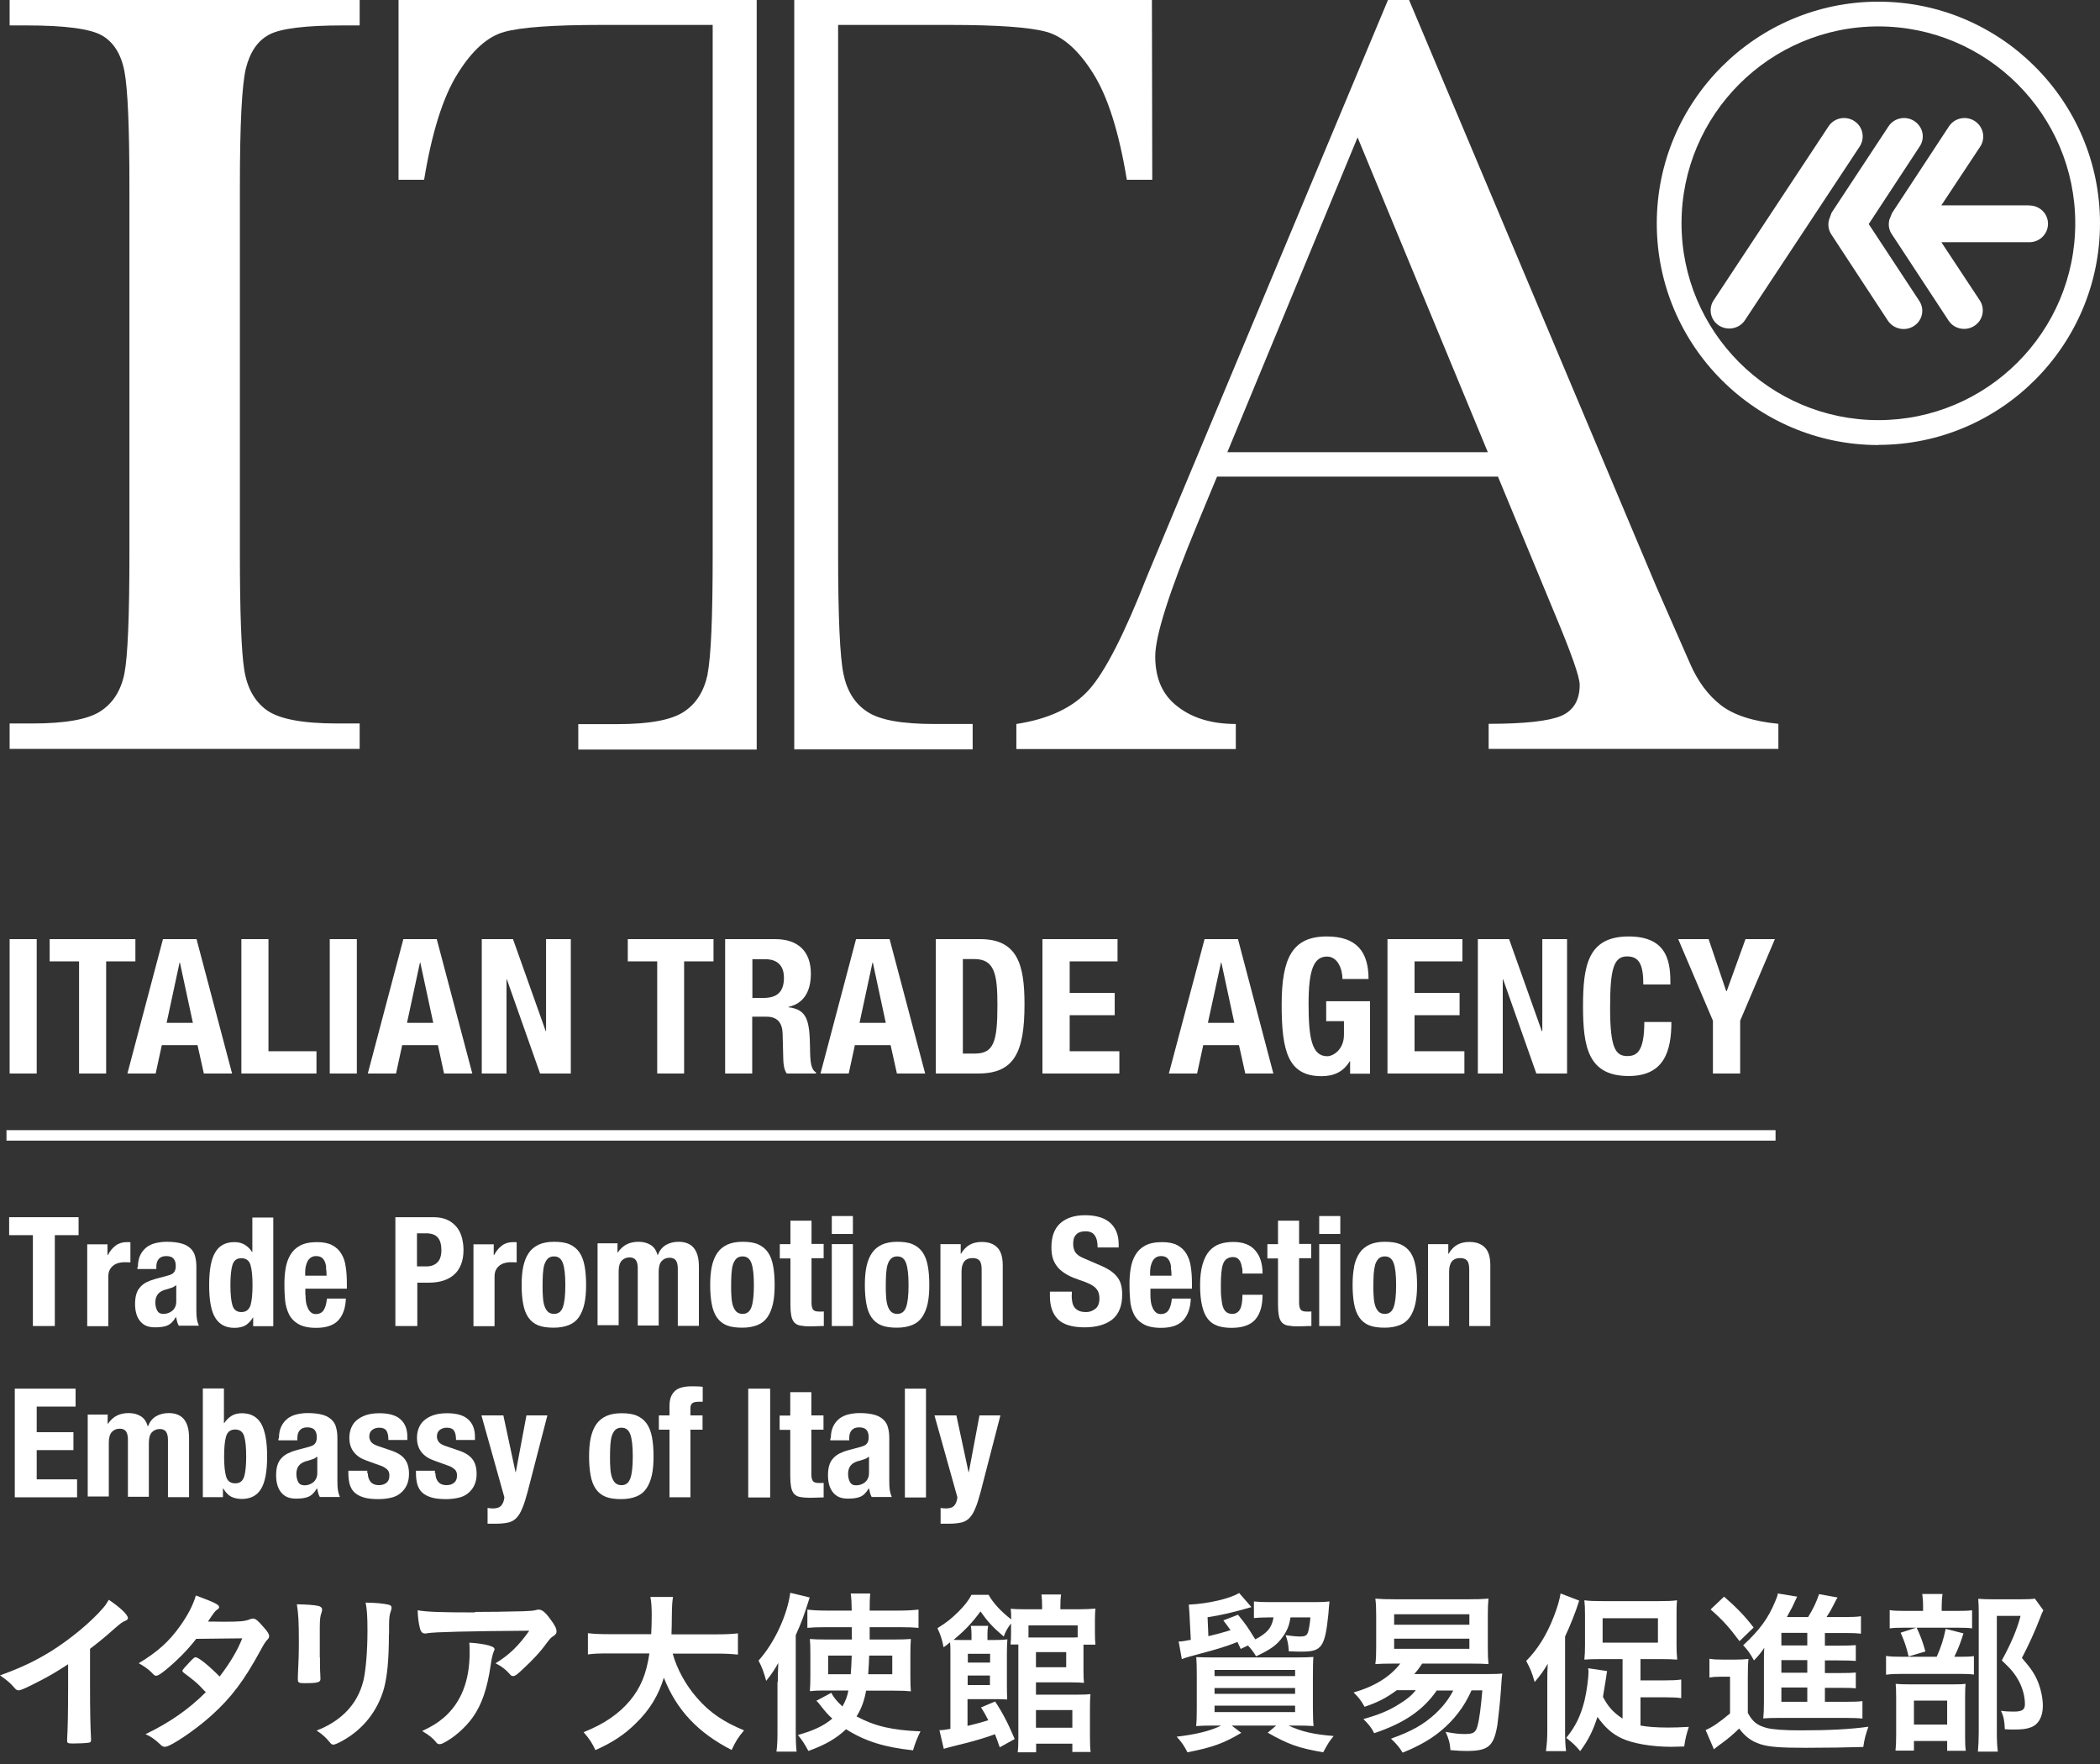 <svg xmlns="http://www.w3.org/2000/svg" width="150" height="126" viewBox="0 0 150 126" fill="none"><rect x="0" y="0" width="150" height="126" fill="#333333" stroke="none"/><path d="M144.945 14.666H138.668L141.456 10.454C141.848 9.837 141.658 9.03 141.041 8.638C140.424 8.247 139.593 8.425 139.202 9.042L135.156 15.2L134.954 15.687C134.871 16.031 134.906 16.411 135.132 16.731L139.178 22.89C139.57 23.507 140.412 23.673 141.017 23.281C141.634 22.89 141.812 22.083 141.421 21.466L138.668 17.301H144.957C145.693 17.301 146.286 16.707 146.286 15.984C146.286 15.26 145.693 14.678 144.957 14.678" fill="white"></path><path d="M133.494 15.984L137.125 10.454C137.529 9.837 137.351 9.042 136.722 8.638C136.105 8.247 135.274 8.425 134.882 9.042L130.824 15.2L130.646 15.699C130.551 16.043 130.599 16.411 130.8 16.731L134.847 22.902C135.25 23.507 136.081 23.685 136.698 23.293C137.315 22.902 137.493 22.095 137.089 21.489L133.482 16.007" fill="white"></path><path d="M132.438 8.638C133.055 9.03 133.233 9.837 132.842 10.454L124.642 22.866C124.251 23.471 123.42 23.649 122.791 23.258C122.174 22.866 122.008 22.059 122.4 21.454L130.599 9.042C130.991 8.425 131.809 8.247 132.438 8.638Z" fill="white"></path><path d="M134.17 1.887C126.41 1.887 120.109 8.2 120.109 15.948C120.109 23.697 126.41 30.009 134.17 30.009C141.931 30.009 148.232 23.709 148.232 15.948C148.232 8.188 141.919 1.887 134.17 1.887ZM134.17 31.789C125.437 31.789 118.341 24.693 118.341 15.96C118.341 7.226 125.437 0.119 134.17 0.119C142.904 0.119 150 7.226 150 15.948C150 24.67 142.904 31.777 134.17 31.777" fill="white"></path><path d="M0.688 1.816V0H25.69V1.816H24.515C21.834 1.816 20.066 2.029 19.235 2.468C18.404 2.907 17.858 3.714 17.562 4.889C17.277 6.075 17.135 8.888 17.135 13.326V39.562C17.135 43.762 17.241 46.527 17.443 47.821C17.645 49.126 18.179 50.099 19.057 50.728C19.935 51.357 21.608 51.677 24.076 51.677H25.69V53.493H0.688V51.677H2.302C4.652 51.677 6.265 51.392 7.167 50.811C8.069 50.229 8.639 49.328 8.888 48.105C9.125 46.883 9.244 44.035 9.244 39.574V13.338C9.244 9.078 9.125 6.337 8.888 5.091C8.65 3.857 8.105 3.002 7.274 2.527C6.431 2.053 4.64 1.816 1.863 1.816H0.7" fill="white"></path><path d="M106.273 32.3L96.97 9.813L87.667 32.3H106.273ZM106.997 34.044H86.931L85.543 37.39C83.526 42.243 82.517 45.412 82.517 46.883C82.517 48.461 83.039 49.66 84.131 50.479C85.199 51.309 86.587 51.713 88.272 51.713V53.505H72.597V51.713C74.935 51.357 76.667 50.526 77.806 49.245C78.945 47.963 80.322 45.269 81.936 41.152C82.102 40.76 82.731 39.253 83.822 36.631L99.141 0H100.648L118.305 41.899L120.726 47.417C121.272 48.663 121.996 49.648 122.909 50.36C123.823 51.072 125.2 51.523 127.027 51.701V53.493H106.332V51.701C108.872 51.701 110.592 51.511 111.494 51.143C112.384 50.763 112.835 50.028 112.835 48.912C112.835 48.343 112.23 46.646 111.043 43.81L106.997 34.044Z" fill="white"></path><path d="M50.55 48.141C50.289 49.375 49.731 50.265 48.841 50.846C47.963 51.428 46.373 51.724 44.083 51.724H41.306V53.54H54.05V0H28.467V12.839H30.294C30.852 9.445 31.647 6.918 32.691 5.257C33.724 3.595 34.839 2.599 36.026 2.278C37.212 1.946 39.526 1.78 42.979 1.78H50.906V39.597C50.906 44.059 50.787 46.919 50.538 48.141" fill="white"></path><path d="M60.245 48.129C60.494 49.351 61.051 50.253 61.941 50.835C62.819 51.428 64.41 51.713 66.712 51.713H69.476V53.528H56.732V0H82.28L82.304 12.839H80.488C79.93 9.445 79.135 6.918 78.091 5.257C77.059 3.607 75.944 2.611 74.757 2.278C73.57 1.946 71.256 1.78 67.803 1.78H59.865V39.586C59.865 44.059 59.995 46.907 60.245 48.129Z" fill="white"></path><path d="M2.622 67.08H0.688V76.679H2.622V67.08Z" fill="white"></path><path d="M9.671 67.08V68.67H7.582V76.679H5.648V68.67H3.548V67.08H9.671Z" fill="white"></path><path d="M11.89 73.06H13.777L12.851 68.753H12.827L11.902 73.06H11.89ZM11.641 67.08H14.038L16.577 76.679H14.56L14.109 74.65H11.558L11.119 76.679H9.101L11.641 67.08Z" fill="white"></path><path d="M17.241 76.679V67.08H19.176V75.089H22.605V76.679H17.241Z" fill="white"></path><path d="M25.488 67.08H23.554V76.679H25.488V67.08Z" fill="white"></path><path d="M29.06 73.06H30.947L30.021 68.753H29.998L29.072 73.06H29.06ZM28.799 67.08H31.196L33.736 76.679H31.718L31.279 74.65H28.728L28.289 76.679H26.272L28.811 67.08H28.799Z" fill="white"></path><path d="M36.643 67.08L38.98 73.653H39.004V67.08H40.772V76.679H38.577L36.203 69.951H36.18V76.679H34.412V67.08H36.643Z" fill="white"></path><path d="M50.965 67.08V68.67H48.865V76.679H46.943V68.67H44.842V67.08H50.965Z" fill="white"></path><path d="M53.742 71.28H54.537C55.474 71.28 55.996 70.877 55.996 69.844C55.996 68.966 55.522 68.515 54.656 68.515H53.742V71.292M51.796 67.08H55.367C56.958 67.08 57.919 67.91 57.919 69.548C57.919 70.817 57.408 71.684 56.317 71.921V71.945C57.634 72.111 57.836 72.847 57.859 74.876C57.871 75.884 57.931 76.406 58.287 76.596V76.679H56.198C56.008 76.418 55.961 76.05 55.949 75.671L55.901 73.82C55.878 73.072 55.534 72.621 54.762 72.621H53.73V76.679H51.796V67.08Z" fill="white"></path><path d="M61.395 73.06H63.27L62.345 68.753H62.321L61.395 73.06ZM61.146 67.08H63.543L66.083 76.679H64.065L63.614 74.65H61.063L60.624 76.679H58.607L61.146 67.08Z" fill="white"></path><path d="M68.776 75.255H69.631C70.983 75.255 71.244 74.413 71.244 71.802C71.244 69.631 71.066 68.504 69.595 68.504H68.776V75.255ZM66.842 67.08H70.01C72.692 67.08 73.179 68.919 73.179 71.743C73.179 75.149 72.455 76.679 69.88 76.679H66.842V67.08Z" fill="white"></path><path d="M79.824 67.08V68.67H76.406V70.924H79.622V72.514H76.406V75.089H79.954V76.679H74.46V67.08H79.824Z" fill="white"></path><path d="M86.279 73.06H88.165L87.24 68.753H87.216L86.279 73.06ZM86.03 67.08H88.427L90.954 76.679H88.949L88.498 74.65H85.947L85.507 76.679H83.49L86.041 67.08H86.03Z" fill="white"></path><path d="M95.89 69.939C95.89 69.228 95.558 68.326 94.787 68.326C93.838 68.326 93.47 69.287 93.47 71.684C93.47 74.081 93.683 75.445 94.799 75.445C95.25 75.445 95.997 74.947 95.997 73.915V72.942H94.728V71.518H97.86V76.691H96.436V75.801H96.412C95.962 76.549 95.297 76.869 94.395 76.869C92.01 76.869 91.547 75.101 91.547 71.767C91.547 68.433 92.307 66.89 94.775 66.89C96.899 66.89 97.753 67.982 97.753 69.928H95.902" fill="white"></path><path d="M104.458 67.08V68.67H101.04V70.924H104.256V72.514H101.04V75.089H104.6V76.679H99.106V67.08H104.458Z" fill="white"></path><path d="M107.792 67.08L110.13 73.653H110.165V67.08H111.933V76.679H109.738L107.365 69.951H107.341V76.679H105.561V67.08H107.792Z" fill="white"></path><path d="M117.38 70.319C117.38 68.919 117.095 68.314 116.217 68.314C115.232 68.314 115.007 69.299 115.007 72.004C115.007 74.9 115.41 75.433 116.241 75.433C116.941 75.433 117.451 75.066 117.451 73.001H119.385C119.385 75.066 118.875 76.858 116.336 76.858C113.44 76.858 113.073 74.793 113.073 71.874C113.073 68.955 113.428 66.89 116.336 66.89C119.243 66.89 119.314 68.919 119.314 70.319H117.38Z" fill="white"></path><path d="M122.043 67.08L123.301 70.794H123.337L124.678 67.08H126.778L124.298 72.906V76.679H122.352V72.906L119.872 67.08H122.043Z" fill="white"></path><path d="M126.825 80.725H0.463V81.473H126.825V80.725Z" fill="white"></path><path d="M5.613 88.225H3.916V94.716H2.349V88.225H0.653V86.943H5.613V88.225Z" fill="white"></path><path d="M7.677 88.866V89.649H7.701C7.855 89.364 8.033 89.139 8.259 88.973C8.472 88.806 8.745 88.723 9.054 88.723C9.101 88.723 9.137 88.723 9.184 88.723C9.232 88.723 9.279 88.723 9.315 88.735V90.171C9.232 90.171 9.161 90.159 9.077 90.159C9.006 90.159 8.923 90.159 8.84 90.159C8.71 90.159 8.579 90.183 8.449 90.219C8.318 90.254 8.199 90.314 8.093 90.397C7.986 90.48 7.891 90.586 7.832 90.717C7.76 90.847 7.737 91.014 7.737 91.215V94.728H6.23V88.878H7.665L7.677 88.866Z" fill="white"></path><path d="M9.849 90.515C9.849 90.171 9.909 89.886 10.015 89.66C10.122 89.435 10.276 89.245 10.454 89.103C10.632 88.96 10.858 88.853 11.107 88.794C11.356 88.735 11.617 88.699 11.902 88.699C12.353 88.699 12.709 88.747 12.994 88.83C13.278 88.913 13.48 89.043 13.634 89.198C13.789 89.352 13.896 89.542 13.943 89.767C14.002 89.993 14.026 90.23 14.026 90.491V93.564C14.026 93.837 14.038 94.051 14.062 94.205C14.085 94.359 14.133 94.525 14.204 94.692H12.768C12.721 94.597 12.673 94.502 12.65 94.395C12.626 94.288 12.602 94.193 12.578 94.086H12.555C12.377 94.395 12.175 94.585 11.95 94.68C11.724 94.775 11.427 94.81 11.059 94.81C10.799 94.81 10.573 94.763 10.395 94.68C10.217 94.585 10.075 94.466 9.956 94.3C9.837 94.134 9.766 93.956 9.719 93.766C9.671 93.576 9.647 93.374 9.647 93.173C9.647 92.9 9.671 92.662 9.731 92.461C9.79 92.259 9.873 92.093 10.003 91.951C10.122 91.808 10.276 91.689 10.454 91.595C10.644 91.5 10.858 91.417 11.119 91.345L11.961 91.12C12.187 91.061 12.341 90.989 12.424 90.883C12.507 90.776 12.555 90.633 12.555 90.432C12.555 90.206 12.507 90.028 12.4 89.91C12.294 89.779 12.116 89.72 11.866 89.72C11.629 89.72 11.463 89.791 11.344 89.921C11.226 90.052 11.166 90.242 11.166 90.479V90.645H9.814V90.503L9.849 90.515ZM12.27 91.974C12.151 92.022 12.044 92.057 11.95 92.081C11.641 92.152 11.427 92.259 11.297 92.413C11.166 92.568 11.095 92.769 11.095 93.03C11.095 93.256 11.143 93.446 11.226 93.612C11.309 93.766 11.451 93.849 11.665 93.849C11.771 93.849 11.866 93.837 11.985 93.802C12.092 93.766 12.187 93.719 12.282 93.647C12.377 93.576 12.448 93.481 12.507 93.363C12.566 93.244 12.59 93.113 12.59 92.947V91.796C12.483 91.879 12.377 91.939 12.27 91.986" fill="white"></path><path d="M18.072 94.099C17.906 94.371 17.716 94.561 17.515 94.68C17.313 94.787 17.052 94.846 16.743 94.846C16.126 94.846 15.675 94.609 15.379 94.134C15.082 93.659 14.94 92.888 14.94 91.797C14.94 90.705 15.082 89.922 15.379 89.447C15.663 88.96 16.126 88.723 16.743 88.723C17.028 88.723 17.265 88.783 17.467 88.901C17.669 89.02 17.847 89.186 18.001 89.423H18.025V86.967H19.52V94.728H18.084V94.111H18.06L18.072 94.099ZM16.601 93.232C16.696 93.553 16.909 93.719 17.242 93.719C17.574 93.719 17.788 93.553 17.894 93.232C17.989 92.912 18.037 92.425 18.037 91.797C18.037 91.168 17.989 90.681 17.894 90.361C17.799 90.04 17.586 89.874 17.242 89.874C16.898 89.874 16.708 90.028 16.601 90.361C16.506 90.681 16.458 91.168 16.458 91.797C16.458 92.425 16.506 92.912 16.601 93.232Z" fill="white"></path><path d="M21.822 92.485C21.822 92.663 21.834 92.829 21.857 92.995C21.881 93.161 21.929 93.304 21.988 93.434C22.047 93.565 22.119 93.66 22.213 93.743C22.308 93.826 22.427 93.861 22.558 93.861C22.807 93.861 22.997 93.766 23.115 93.588C23.234 93.41 23.317 93.126 23.353 92.758H24.705C24.682 93.434 24.492 93.956 24.16 94.312C23.827 94.668 23.305 94.846 22.581 94.846C22.035 94.846 21.608 94.751 21.312 94.573C21.003 94.395 20.778 94.158 20.635 93.861C20.493 93.565 20.398 93.233 20.362 92.865C20.327 92.497 20.315 92.129 20.315 91.749C20.315 91.358 20.339 90.978 20.398 90.622C20.457 90.254 20.564 89.934 20.73 89.649C20.896 89.364 21.122 89.139 21.43 88.973C21.739 88.806 22.142 88.723 22.652 88.723C23.091 88.723 23.448 88.795 23.72 88.937C23.993 89.079 24.219 89.281 24.373 89.542C24.539 89.803 24.646 90.112 24.693 90.48C24.753 90.847 24.776 91.251 24.776 91.702V92.046H21.81V92.509L21.822 92.485ZM23.305 90.527C23.281 90.361 23.246 90.207 23.186 90.088C23.127 89.969 23.056 89.874 22.961 89.815C22.866 89.756 22.735 89.72 22.581 89.72C22.427 89.72 22.308 89.756 22.201 89.827C22.107 89.898 22.023 89.981 21.964 90.1C21.905 90.219 21.869 90.337 21.834 90.48C21.81 90.622 21.798 90.752 21.798 90.895V91.12H23.329C23.329 90.895 23.305 90.693 23.281 90.527" fill="white"></path><path d="M30.971 86.943C31.374 86.943 31.706 87.015 31.979 87.145C32.252 87.276 32.466 87.454 32.644 87.679C32.81 87.893 32.929 88.142 33 88.427C33.071 88.711 33.107 88.996 33.107 89.281C33.107 89.684 33.047 90.029 32.929 90.325C32.81 90.622 32.644 90.871 32.43 91.049C32.217 91.239 31.956 91.381 31.659 91.476C31.35 91.571 31.018 91.619 30.65 91.619H29.808V94.716H28.241V86.943H30.983H30.971ZM30.484 90.456C30.793 90.456 31.042 90.361 31.244 90.171C31.433 89.981 31.528 89.684 31.528 89.293C31.528 88.901 31.445 88.605 31.279 88.403C31.113 88.201 30.828 88.094 30.437 88.094H29.784V90.456H30.484Z" fill="white"></path><path d="M35.266 88.866V89.649H35.29C35.444 89.364 35.622 89.139 35.848 88.973C36.061 88.806 36.334 88.723 36.643 88.723C36.69 88.723 36.726 88.723 36.773 88.723C36.821 88.723 36.868 88.723 36.904 88.735V90.171C36.821 90.171 36.749 90.159 36.666 90.159C36.595 90.159 36.512 90.159 36.429 90.159C36.298 90.159 36.168 90.183 36.038 90.219C35.907 90.254 35.788 90.314 35.681 90.397C35.575 90.48 35.48 90.586 35.42 90.717C35.349 90.847 35.325 91.014 35.325 91.215V94.728H33.819V88.878H35.254L35.266 88.866Z" fill="white"></path><path d="M37.378 90.455C37.462 90.076 37.592 89.755 37.77 89.494C37.948 89.233 38.185 89.043 38.482 88.901C38.779 88.77 39.135 88.699 39.562 88.699C40.013 88.699 40.381 88.747 40.677 88.877C40.974 89.008 41.211 89.198 41.389 89.459C41.567 89.72 41.686 90.04 41.757 90.432C41.828 90.811 41.864 91.262 41.864 91.784C41.864 92.306 41.828 92.734 41.745 93.113C41.662 93.493 41.532 93.814 41.354 94.075C41.176 94.336 40.938 94.525 40.642 94.644C40.345 94.763 39.989 94.834 39.562 94.834C39.111 94.834 38.743 94.787 38.446 94.668C38.15 94.549 37.912 94.359 37.734 94.098C37.556 93.837 37.438 93.517 37.367 93.125C37.295 92.734 37.26 92.295 37.26 91.784C37.26 91.274 37.295 90.847 37.378 90.455ZM38.779 92.615C38.791 92.864 38.826 93.09 38.885 93.268C38.945 93.446 39.028 93.588 39.135 93.695C39.241 93.79 39.384 93.849 39.574 93.849C39.882 93.849 40.084 93.695 40.203 93.374C40.321 93.054 40.381 92.532 40.381 91.796C40.381 91.061 40.321 90.538 40.203 90.218C40.084 89.898 39.882 89.743 39.574 89.743C39.396 89.743 39.253 89.791 39.135 89.898C39.028 90.004 38.945 90.147 38.885 90.325C38.826 90.503 38.802 90.728 38.779 90.978C38.767 91.227 38.755 91.5 38.755 91.808C38.755 92.117 38.755 92.378 38.779 92.639" fill="white"></path><path d="M44.107 88.865V89.459H44.13C44.32 89.186 44.534 88.996 44.771 88.877C45.008 88.759 45.293 88.699 45.614 88.699C45.958 88.699 46.254 88.782 46.492 88.936C46.729 89.091 46.883 89.328 46.966 89.637H46.99C47.109 89.328 47.299 89.091 47.548 88.936C47.809 88.782 48.117 88.699 48.461 88.699C48.96 88.699 49.328 88.853 49.565 89.15C49.802 89.447 49.921 89.886 49.921 90.455V94.704H48.414V90.61C48.414 90.361 48.367 90.171 48.283 90.04C48.188 89.91 48.046 89.838 47.833 89.838C47.595 89.838 47.405 89.921 47.263 90.076C47.121 90.23 47.049 90.491 47.049 90.835V94.68H45.554V90.586C45.554 90.337 45.507 90.147 45.424 90.016C45.329 89.886 45.186 89.815 44.973 89.815C44.736 89.815 44.546 89.898 44.403 90.052C44.261 90.206 44.19 90.467 44.19 90.811V94.656H42.683V88.806H44.118L44.107 88.865Z" fill="white"></path><path d="M50.846 90.455C50.929 90.076 51.06 89.755 51.238 89.494C51.416 89.233 51.653 89.043 51.95 88.901C52.247 88.77 52.603 88.699 53.03 88.699C53.481 88.699 53.849 88.747 54.145 88.877C54.442 89.008 54.679 89.198 54.857 89.459C55.035 89.72 55.154 90.04 55.225 90.432C55.296 90.811 55.332 91.262 55.332 91.784C55.332 92.306 55.296 92.734 55.213 93.113C55.13 93.493 55 93.814 54.822 94.075C54.644 94.336 54.406 94.525 54.11 94.644C53.813 94.763 53.457 94.834 53.03 94.834C52.579 94.834 52.211 94.787 51.914 94.668C51.618 94.549 51.38 94.359 51.202 94.098C51.024 93.837 50.906 93.517 50.835 93.125C50.763 92.734 50.728 92.295 50.728 91.784C50.728 91.274 50.763 90.847 50.846 90.455ZM52.247 92.615C52.258 92.864 52.294 93.09 52.353 93.268C52.413 93.446 52.496 93.588 52.603 93.695C52.709 93.79 52.852 93.849 53.042 93.849C53.35 93.849 53.552 93.695 53.671 93.374C53.789 93.054 53.849 92.532 53.849 91.796C53.849 91.061 53.789 90.538 53.671 90.218C53.552 89.898 53.35 89.743 53.042 89.743C52.864 89.743 52.721 89.791 52.603 89.898C52.496 90.004 52.413 90.147 52.353 90.325C52.294 90.503 52.27 90.728 52.247 90.978C52.235 91.227 52.223 91.5 52.223 91.808C52.223 92.117 52.223 92.378 52.247 92.639" fill="white"></path><path d="M57.966 87.181V88.854H58.832V89.874H57.966V93.043C57.966 93.28 58.002 93.434 58.073 93.541C58.144 93.636 58.286 93.684 58.5 93.684C58.559 93.684 58.619 93.684 58.678 93.684C58.737 93.684 58.797 93.684 58.844 93.672V94.716C58.678 94.716 58.512 94.716 58.358 94.728C58.203 94.728 58.037 94.74 57.859 94.74C57.574 94.74 57.337 94.716 57.147 94.68C56.957 94.645 56.827 94.562 56.72 94.443C56.625 94.324 56.554 94.17 56.518 93.968C56.483 93.778 56.459 93.529 56.459 93.233V89.886H55.7V88.866H56.459V87.193H57.966V87.181Z" fill="white"></path><path d="M60.921 88.142H59.414V86.86H60.921V88.142ZM60.921 94.716H59.414V88.865H60.921V94.716Z" fill="white"></path><path d="M61.894 90.455C61.977 90.076 62.108 89.755 62.286 89.494C62.464 89.233 62.701 89.043 62.998 88.901C63.294 88.77 63.65 88.699 64.077 88.699C64.528 88.699 64.896 88.747 65.193 88.877C65.49 89.008 65.727 89.198 65.905 89.459C66.083 89.72 66.201 90.04 66.273 90.432C66.344 90.811 66.379 91.262 66.379 91.784C66.379 92.306 66.344 92.734 66.261 93.113C66.178 93.493 66.047 93.814 65.869 94.075C65.691 94.336 65.454 94.525 65.157 94.644C64.861 94.763 64.505 94.834 64.077 94.834C63.627 94.834 63.259 94.787 62.962 94.668C62.665 94.549 62.428 94.359 62.25 94.098C62.072 93.837 61.953 93.517 61.882 93.125C61.811 92.734 61.775 92.295 61.775 91.784C61.775 91.274 61.811 90.847 61.894 90.455ZM63.294 92.615C63.306 92.864 63.342 93.09 63.401 93.268C63.46 93.446 63.543 93.588 63.65 93.695C63.757 93.79 63.899 93.849 64.089 93.849C64.398 93.849 64.6 93.695 64.718 93.374C64.837 93.054 64.896 92.532 64.896 91.796C64.896 91.061 64.837 90.538 64.718 90.218C64.6 89.898 64.398 89.743 64.089 89.743C63.911 89.743 63.769 89.791 63.65 89.898C63.543 90.004 63.46 90.147 63.401 90.325C63.342 90.503 63.318 90.728 63.294 90.978C63.282 91.227 63.27 91.5 63.27 91.808C63.27 92.117 63.27 92.378 63.294 92.639" fill="white"></path><path d="M68.622 88.866V89.554H68.645C68.812 89.269 69.013 89.055 69.263 88.913C69.512 88.771 69.808 88.711 70.129 88.711C70.603 88.711 70.971 88.842 71.232 89.103C71.493 89.364 71.624 89.791 71.624 90.373V94.716H70.117V90.681C70.117 90.373 70.069 90.159 69.963 90.04C69.856 89.922 69.702 89.862 69.476 89.862C68.942 89.862 68.681 90.183 68.681 90.835V94.716H67.174V88.866H68.61H68.622Z" fill="white"></path><path d="M76.548 92.52C76.548 92.698 76.56 92.864 76.596 93.019C76.62 93.161 76.679 93.292 76.762 93.398C76.845 93.505 76.952 93.576 77.082 93.636C77.213 93.695 77.391 93.719 77.593 93.719C77.83 93.719 78.043 93.636 78.245 93.481C78.435 93.327 78.53 93.09 78.53 92.758C78.53 92.58 78.506 92.437 78.459 92.307C78.411 92.176 78.328 92.069 78.222 91.963C78.115 91.868 77.972 91.773 77.794 91.69C77.616 91.607 77.403 91.523 77.142 91.44C76.798 91.322 76.489 91.203 76.24 91.061C75.991 90.918 75.777 90.764 75.599 90.574C75.433 90.384 75.302 90.171 75.219 89.933C75.136 89.684 75.101 89.411 75.101 89.091C75.101 88.32 75.314 87.75 75.742 87.37C76.169 86.991 76.762 86.801 77.51 86.801C77.854 86.801 78.174 86.836 78.471 86.919C78.767 86.991 79.016 87.121 79.23 87.287C79.444 87.453 79.61 87.679 79.728 87.94C79.847 88.201 79.906 88.521 79.906 88.889V89.103H78.4C78.4 88.735 78.34 88.45 78.198 88.249C78.067 88.047 77.854 87.952 77.545 87.952C77.367 87.952 77.225 87.975 77.106 88.023C76.987 88.07 76.892 88.142 76.833 88.225C76.762 88.308 76.715 88.403 76.691 88.51C76.667 88.616 76.655 88.735 76.655 88.842C76.655 89.079 76.703 89.281 76.809 89.447C76.916 89.613 77.13 89.767 77.462 89.898L78.672 90.42C78.969 90.55 79.206 90.681 79.396 90.823C79.586 90.966 79.74 91.12 79.847 91.274C79.966 91.44 80.037 91.618 80.085 91.808C80.132 91.998 80.156 92.224 80.156 92.461C80.156 93.28 79.918 93.873 79.444 94.253C78.969 94.621 78.305 94.81 77.462 94.81C76.62 94.81 75.943 94.621 75.564 94.229C75.184 93.849 74.994 93.292 74.994 92.58V92.259H76.56V92.485L76.548 92.52Z" fill="white"></path><path d="M82.173 92.485C82.173 92.663 82.185 92.829 82.209 92.995C82.232 93.161 82.28 93.304 82.339 93.434C82.398 93.565 82.469 93.66 82.564 93.743C82.659 93.826 82.778 93.861 82.909 93.861C83.158 93.861 83.348 93.766 83.466 93.588C83.585 93.41 83.668 93.126 83.704 92.758H85.056C85.033 93.434 84.843 93.956 84.51 94.312C84.178 94.668 83.656 94.846 82.932 94.846C82.386 94.846 81.959 94.751 81.663 94.573C81.354 94.395 81.129 94.158 80.986 93.861C80.844 93.565 80.749 93.233 80.725 92.865C80.69 92.497 80.678 92.129 80.678 91.749C80.678 91.358 80.701 90.978 80.761 90.622C80.82 90.254 80.927 89.934 81.093 89.649C81.259 89.364 81.485 89.139 81.793 88.973C82.102 88.806 82.505 88.723 83.015 88.723C83.454 88.723 83.81 88.795 84.083 88.937C84.356 89.079 84.582 89.281 84.736 89.542C84.89 89.803 85.009 90.112 85.056 90.48C85.116 90.847 85.139 91.251 85.139 91.702V92.046H82.173V92.509V92.485ZM83.656 90.527C83.632 90.361 83.597 90.207 83.537 90.088C83.478 89.969 83.407 89.874 83.312 89.815C83.217 89.756 83.087 89.72 82.932 89.72C82.778 89.72 82.659 89.756 82.553 89.827C82.458 89.898 82.375 89.981 82.315 90.1C82.256 90.219 82.22 90.337 82.185 90.48C82.161 90.622 82.149 90.752 82.149 90.895V91.12H83.68C83.68 90.895 83.656 90.693 83.632 90.527" fill="white"></path><path d="M88.711 90.551C88.688 90.408 88.664 90.29 88.616 90.171C88.569 90.052 88.498 89.969 88.415 89.898C88.332 89.827 88.213 89.791 88.07 89.791C87.892 89.791 87.738 89.839 87.62 89.922C87.501 90.005 87.418 90.124 87.359 90.29C87.299 90.456 87.263 90.657 87.24 90.907C87.216 91.156 87.204 91.453 87.204 91.797C87.204 92.165 87.204 92.473 87.24 92.722C87.263 92.983 87.299 93.197 87.359 93.363C87.418 93.529 87.501 93.648 87.608 93.731C87.715 93.802 87.845 93.85 88.011 93.85C88.26 93.85 88.45 93.743 88.569 93.529C88.688 93.316 88.747 92.96 88.747 92.485H90.183C90.183 93.256 90.016 93.838 89.672 94.241C89.328 94.644 88.759 94.846 87.964 94.846C87.584 94.846 87.252 94.799 86.979 94.704C86.694 94.609 86.469 94.455 86.279 94.217C86.089 93.98 85.958 93.671 85.863 93.268C85.768 92.876 85.721 92.378 85.721 91.797C85.721 91.215 85.78 90.693 85.899 90.302C86.018 89.91 86.172 89.59 86.385 89.352C86.599 89.115 86.848 88.949 87.133 88.854C87.418 88.759 87.738 88.711 88.094 88.711C88.794 88.711 89.316 88.913 89.66 89.317C90.016 89.72 90.183 90.278 90.183 90.966H88.747C88.747 90.824 88.747 90.681 88.723 90.539" fill="white"></path><path d="M92.793 87.181V88.854H93.659V89.874H92.793V93.043C92.793 93.28 92.829 93.434 92.9 93.541C92.971 93.636 93.114 93.684 93.327 93.684C93.387 93.684 93.446 93.684 93.505 93.684C93.565 93.684 93.624 93.684 93.671 93.672V94.716C93.505 94.716 93.339 94.716 93.185 94.728C93.031 94.728 92.865 94.74 92.686 94.74C92.402 94.74 92.164 94.716 91.975 94.68C91.785 94.645 91.654 94.562 91.547 94.443C91.452 94.324 91.381 94.17 91.346 93.968C91.31 93.778 91.286 93.529 91.286 93.233V89.886H90.527V88.866H91.286V87.193H92.793V87.181Z" fill="white"></path><path d="M95.736 88.142H94.229V86.86H95.736V88.142ZM95.736 94.716H94.229V88.865H95.736V94.716Z" fill="white"></path><path d="M96.721 90.455C96.804 90.076 96.934 89.755 97.112 89.494C97.29 89.233 97.528 89.043 97.825 88.901C98.121 88.77 98.477 88.699 98.904 88.699C99.355 88.699 99.723 88.747 100.032 88.877C100.328 89.008 100.566 89.198 100.744 89.459C100.922 89.72 101.04 90.04 101.111 90.432C101.183 90.811 101.218 91.262 101.218 91.784C101.218 92.306 101.183 92.734 101.1 93.113C101.016 93.493 100.886 93.814 100.708 94.075C100.53 94.336 100.293 94.525 99.996 94.644C99.699 94.763 99.343 94.834 98.916 94.834C98.465 94.834 98.097 94.787 97.801 94.668C97.504 94.549 97.267 94.359 97.089 94.098C96.911 93.837 96.792 93.517 96.721 93.125C96.65 92.734 96.614 92.295 96.614 91.784C96.614 91.274 96.65 90.847 96.733 90.455M98.121 92.615C98.133 92.864 98.169 93.09 98.228 93.268C98.287 93.446 98.37 93.588 98.477 93.695C98.584 93.79 98.726 93.849 98.916 93.849C99.225 93.849 99.426 93.695 99.545 93.374C99.664 93.054 99.723 92.532 99.723 91.796C99.723 91.061 99.664 90.538 99.545 90.218C99.426 89.898 99.225 89.743 98.916 89.743C98.738 89.743 98.596 89.791 98.477 89.898C98.37 90.004 98.287 90.147 98.228 90.325C98.18 90.503 98.145 90.728 98.121 90.978C98.109 91.227 98.097 91.5 98.097 91.808C98.097 92.117 98.097 92.378 98.121 92.639" fill="white"></path><path d="M103.449 88.866V89.554H103.473C103.639 89.269 103.84 89.055 104.09 88.913C104.339 88.771 104.636 88.711 104.956 88.711C105.431 88.711 105.798 88.842 106.059 89.103C106.321 89.364 106.451 89.791 106.451 90.373V94.716H104.944V90.681C104.944 90.373 104.897 90.159 104.79 90.04C104.683 89.922 104.529 89.862 104.303 89.862C103.769 89.862 103.508 90.183 103.508 90.835V94.716H102.001V88.866H103.437H103.449Z" fill="white"></path><path d="M5.399 100.471H2.622V102.298H5.245V103.58H2.622V105.668H5.506V106.95H1.056V99.189H5.399V100.471Z" fill="white"></path><path d="M7.689 101.1V101.693H7.713C7.903 101.42 8.117 101.23 8.354 101.112C8.591 100.993 8.876 100.934 9.196 100.934C9.541 100.934 9.837 101.017 10.075 101.171C10.312 101.325 10.466 101.563 10.549 101.871H10.573C10.692 101.563 10.881 101.325 11.131 101.171C11.392 101.017 11.7 100.934 12.044 100.934C12.543 100.934 12.911 101.088 13.148 101.385C13.385 101.681 13.504 102.12 13.504 102.69V106.938H11.997V102.844C11.997 102.595 11.949 102.405 11.866 102.274C11.771 102.144 11.629 102.073 11.415 102.073C11.178 102.073 10.988 102.156 10.846 102.31C10.703 102.464 10.632 102.725 10.632 103.07V106.914H9.137V102.82C9.137 102.571 9.09 102.381 9.007 102.251C8.912 102.12 8.769 102.049 8.556 102.049C8.318 102.049 8.128 102.132 7.986 102.286C7.844 102.441 7.772 102.702 7.772 103.046V106.89H6.266V101.04H7.701L7.689 101.1Z" fill="white"></path><path d="M15.995 99.189V101.645H16.019C16.173 101.408 16.363 101.242 16.553 101.123C16.755 101.005 16.992 100.945 17.277 100.945C17.894 100.945 18.345 101.183 18.642 101.669C18.926 102.156 19.081 102.939 19.081 104.019C19.081 105.098 18.938 105.882 18.642 106.356C18.357 106.831 17.894 107.068 17.277 107.068C16.968 107.068 16.719 107.009 16.506 106.902C16.304 106.795 16.114 106.605 15.948 106.321H15.924V106.938H14.488V99.177H15.983L15.995 99.189ZM16.15 105.466C16.245 105.787 16.458 105.953 16.802 105.953C17.146 105.953 17.336 105.787 17.443 105.466C17.538 105.146 17.585 104.659 17.585 104.03C17.585 103.402 17.538 102.915 17.443 102.595C17.348 102.274 17.135 102.108 16.802 102.108C16.47 102.108 16.256 102.262 16.15 102.595C16.055 102.915 16.007 103.402 16.007 104.03C16.007 104.659 16.055 105.146 16.15 105.466Z" fill="white"></path><path d="M19.923 102.749C19.923 102.405 19.983 102.12 20.089 101.895C20.196 101.669 20.351 101.479 20.529 101.337C20.706 101.195 20.932 101.088 21.181 101.029C21.43 100.969 21.691 100.934 21.976 100.934C22.427 100.934 22.783 100.981 23.068 101.064C23.353 101.147 23.554 101.278 23.709 101.432C23.863 101.586 23.97 101.776 24.017 102.002C24.076 102.227 24.1 102.464 24.1 102.725V105.799C24.1 106.072 24.112 106.285 24.136 106.439C24.16 106.594 24.207 106.76 24.278 106.926H22.842C22.795 106.831 22.747 106.736 22.724 106.629C22.7 106.523 22.676 106.428 22.652 106.321H22.629C22.451 106.629 22.249 106.819 22.024 106.914C21.798 107.009 21.502 107.045 21.134 107.045C20.873 107.045 20.647 106.997 20.469 106.914C20.291 106.819 20.149 106.701 20.03 106.534C19.911 106.368 19.84 106.19 19.793 106C19.745 105.811 19.722 105.609 19.722 105.407C19.722 105.134 19.745 104.897 19.805 104.695C19.864 104.493 19.947 104.327 20.078 104.185C20.196 104.043 20.351 103.924 20.529 103.829C20.718 103.734 20.932 103.651 21.193 103.58L22.035 103.354C22.261 103.295 22.415 103.224 22.498 103.117C22.581 103.01 22.629 102.868 22.629 102.666C22.629 102.441 22.581 102.263 22.474 102.144C22.368 102.013 22.19 101.954 21.941 101.954C21.703 101.954 21.537 102.025 21.418 102.156C21.3 102.286 21.24 102.476 21.24 102.714V102.88H19.888V102.737L19.923 102.749ZM22.344 104.221C22.225 104.268 22.119 104.304 22.024 104.327C21.715 104.399 21.502 104.505 21.371 104.66C21.24 104.814 21.169 105.016 21.169 105.277C21.169 105.502 21.217 105.692 21.3 105.858C21.383 106.012 21.537 106.095 21.739 106.095C21.846 106.095 21.941 106.084 22.059 106.048C22.166 106.012 22.261 105.965 22.356 105.894C22.451 105.822 22.522 105.728 22.581 105.609C22.641 105.49 22.664 105.36 22.664 105.194V104.043C22.558 104.126 22.451 104.185 22.344 104.232" fill="white"></path><path d="M26.272 105.229C26.272 105.478 26.343 105.692 26.473 105.846C26.604 106 26.806 106.083 27.055 106.083C27.292 106.083 27.47 106.024 27.613 105.905C27.755 105.787 27.814 105.621 27.814 105.383C27.814 105.193 27.755 105.051 27.648 104.956C27.541 104.861 27.411 104.778 27.268 104.719L26.212 104.339C25.797 104.197 25.488 103.995 25.275 103.722C25.061 103.449 24.954 103.117 24.954 102.702C24.954 102.464 24.99 102.239 25.073 102.025C25.156 101.812 25.275 101.622 25.453 101.467C25.631 101.313 25.845 101.183 26.117 101.088C26.39 100.993 26.723 100.945 27.102 100.945C27.779 100.945 28.289 101.088 28.609 101.384C28.93 101.669 29.096 102.084 29.096 102.618V102.856H27.743C27.743 102.547 27.696 102.334 27.601 102.191C27.506 102.049 27.328 101.978 27.09 101.978C26.901 101.978 26.734 102.025 26.592 102.132C26.45 102.239 26.378 102.393 26.378 102.607C26.378 102.749 26.426 102.879 26.509 102.998C26.604 103.117 26.77 103.212 27.019 103.295L27.921 103.603C28.396 103.758 28.728 103.971 28.918 104.232C29.119 104.493 29.214 104.837 29.214 105.288C29.214 105.597 29.155 105.87 29.048 106.095C28.942 106.321 28.787 106.511 28.597 106.665C28.407 106.819 28.182 106.926 27.909 106.985C27.648 107.045 27.352 107.08 27.031 107.08C26.616 107.08 26.26 107.045 25.987 106.961C25.714 106.878 25.488 106.76 25.322 106.605C25.156 106.451 25.049 106.249 24.978 106.024C24.919 105.799 24.883 105.538 24.883 105.253V105.051H26.236V105.241L26.272 105.229Z" fill="white"></path><path d="M31.101 105.229C31.101 105.478 31.172 105.692 31.303 105.846C31.433 106 31.635 106.083 31.884 106.083C32.122 106.083 32.3 106.024 32.442 105.905C32.584 105.787 32.644 105.621 32.644 105.383C32.644 105.193 32.584 105.051 32.478 104.956C32.371 104.861 32.24 104.778 32.098 104.719L31.042 104.339C30.627 104.197 30.318 103.995 30.105 103.722C29.891 103.449 29.784 103.117 29.784 102.702C29.784 102.464 29.82 102.239 29.903 102.025C29.986 101.812 30.105 101.622 30.282 101.467C30.46 101.313 30.674 101.183 30.947 101.088C31.22 100.993 31.552 100.945 31.932 100.945C32.608 100.945 33.118 101.088 33.439 101.384C33.759 101.669 33.925 102.084 33.925 102.618V102.856H32.573C32.573 102.547 32.525 102.334 32.43 102.191C32.335 102.049 32.157 101.978 31.92 101.978C31.73 101.978 31.564 102.025 31.422 102.132C31.279 102.239 31.208 102.393 31.208 102.607C31.208 102.749 31.256 102.879 31.339 102.998C31.433 103.117 31.6 103.212 31.849 103.295L32.751 103.603C33.225 103.758 33.557 103.971 33.747 104.232C33.949 104.493 34.044 104.837 34.044 105.288C34.044 105.597 33.985 105.87 33.878 106.095C33.771 106.321 33.617 106.511 33.427 106.665C33.237 106.819 33.012 106.926 32.739 106.985C32.478 107.045 32.181 107.08 31.861 107.08C31.445 107.08 31.089 107.045 30.816 106.961C30.544 106.878 30.318 106.76 30.152 106.605C29.986 106.451 29.879 106.249 29.808 106.024C29.748 105.799 29.713 105.538 29.713 105.253V105.051H31.066V105.241L31.101 105.229Z" fill="white"></path><path d="M35.219 107.745C35.492 107.745 35.693 107.673 35.812 107.531C35.931 107.389 36.002 107.187 36.026 106.95L34.388 101.1H35.954L36.821 105.146H36.844L37.604 101.1H39.099L37.687 106.558C37.556 107.045 37.438 107.436 37.307 107.733C37.188 108.029 37.046 108.267 36.88 108.433C36.714 108.599 36.524 108.706 36.298 108.753C36.073 108.801 35.788 108.836 35.432 108.836H34.827V107.709C34.958 107.733 35.088 107.745 35.219 107.745Z" fill="white"></path><path d="M42.196 102.702C42.279 102.322 42.41 102.001 42.587 101.74C42.766 101.479 43.003 101.289 43.3 101.147C43.596 101.017 43.952 100.945 44.379 100.945C44.83 100.945 45.198 100.993 45.495 101.123C45.791 101.254 46.029 101.444 46.207 101.705C46.385 101.966 46.503 102.286 46.575 102.678C46.646 103.057 46.681 103.508 46.681 104.031C46.681 104.553 46.646 104.98 46.563 105.36C46.48 105.739 46.349 106.06 46.171 106.321C45.993 106.582 45.756 106.772 45.459 106.89C45.163 107.009 44.806 107.08 44.379 107.08C43.928 107.08 43.56 107.033 43.264 106.914C42.967 106.795 42.73 106.605 42.552 106.344C42.374 106.083 42.255 105.763 42.184 105.371C42.113 104.98 42.077 104.541 42.077 104.031C42.077 103.52 42.113 103.093 42.196 102.702ZM43.596 104.849C43.608 105.098 43.644 105.324 43.703 105.502C43.762 105.68 43.845 105.822 43.952 105.929C44.059 106.024 44.201 106.083 44.391 106.083C44.7 106.083 44.901 105.929 45.02 105.609C45.139 105.288 45.198 104.766 45.198 104.031C45.198 103.295 45.139 102.773 45.02 102.452C44.901 102.132 44.7 101.978 44.391 101.978C44.213 101.978 44.071 102.025 43.952 102.132C43.845 102.239 43.762 102.381 43.703 102.559C43.644 102.737 43.62 102.963 43.596 103.212C43.584 103.461 43.572 103.734 43.572 104.042C43.572 104.351 43.572 104.612 43.596 104.873" fill="white"></path><path d="M47.061 102.12V101.099H47.821V100.435C47.821 100.174 47.856 99.948 47.927 99.77C47.998 99.592 48.105 99.45 48.236 99.331C48.366 99.224 48.532 99.141 48.734 99.094C48.936 99.046 49.15 99.023 49.387 99.023C49.66 99.023 49.921 99.023 50.194 99.058V100.126C50.194 100.126 50.111 100.126 50.039 100.126H49.897C49.684 100.126 49.541 100.162 49.446 100.233C49.363 100.304 49.316 100.423 49.316 100.589V101.099H50.182V102.12H49.316V106.949H47.821V102.12H47.061Z" fill="white"></path><path d="M55.011 99.189H53.445V106.962H55.011V99.189Z" fill="white"></path><path d="M57.954 99.426V101.099H58.821V102.12H57.954V105.288C57.954 105.525 57.99 105.68 58.061 105.787C58.132 105.881 58.275 105.929 58.488 105.929C58.548 105.929 58.607 105.929 58.666 105.929C58.726 105.929 58.785 105.929 58.832 105.917V106.961C58.666 106.961 58.5 106.961 58.346 106.973C58.192 106.973 58.026 106.985 57.847 106.985C57.563 106.985 57.325 106.961 57.136 106.926C56.946 106.89 56.815 106.807 56.708 106.688C56.613 106.57 56.542 106.415 56.507 106.214C56.471 106.024 56.447 105.775 56.447 105.478V102.132H55.688V101.111H56.447V99.438H57.954V99.426Z" fill="white"></path><path d="M59.343 102.749C59.343 102.405 59.402 102.12 59.509 101.895C59.615 101.669 59.77 101.479 59.948 101.337C60.126 101.195 60.351 101.088 60.6 101.029C60.85 100.969 61.111 100.934 61.395 100.934C61.846 100.934 62.202 100.981 62.487 101.064C62.772 101.147 62.974 101.278 63.128 101.432C63.282 101.586 63.389 101.776 63.436 102.002C63.496 102.227 63.52 102.464 63.52 102.725V105.799C63.52 106.072 63.531 106.285 63.555 106.439C63.579 106.594 63.626 106.76 63.697 106.926H62.262C62.214 106.831 62.167 106.736 62.143 106.629C62.119 106.523 62.096 106.428 62.072 106.321H62.048C61.87 106.629 61.668 106.819 61.443 106.914C61.217 107.009 60.921 107.045 60.553 107.045C60.292 107.045 60.066 106.997 59.888 106.914C59.71 106.819 59.568 106.701 59.449 106.534C59.331 106.368 59.26 106.19 59.212 106C59.165 105.811 59.141 105.609 59.141 105.407C59.141 105.134 59.165 104.897 59.224 104.695C59.283 104.493 59.366 104.327 59.497 104.185C59.615 104.043 59.77 103.924 59.948 103.829C60.138 103.734 60.351 103.651 60.612 103.58L61.455 103.354C61.68 103.295 61.834 103.224 61.917 103.117C62.001 103.01 62.048 102.868 62.048 102.666C62.048 102.441 62.001 102.263 61.894 102.144C61.787 102.013 61.609 101.954 61.36 101.954C61.123 101.954 60.956 102.025 60.838 102.156C60.719 102.286 60.66 102.476 60.66 102.714V102.88H59.307V102.737L59.343 102.749ZM61.751 104.221C61.633 104.268 61.526 104.304 61.431 104.327C61.123 104.399 60.909 104.505 60.778 104.66C60.648 104.814 60.577 105.016 60.577 105.277C60.577 105.502 60.624 105.692 60.707 105.858C60.79 106.012 60.933 106.095 61.146 106.095C61.253 106.095 61.348 106.084 61.467 106.048C61.573 106.012 61.668 105.965 61.763 105.894C61.858 105.822 61.929 105.728 61.989 105.609C62.048 105.49 62.072 105.36 62.072 105.194V104.043C61.965 104.126 61.858 104.185 61.751 104.232" fill="white"></path><path d="M66.142 99.189H64.635V106.962H66.142V99.189Z" fill="white"></path><path d="M67.578 107.745C67.851 107.745 68.052 107.673 68.171 107.531C68.29 107.389 68.361 107.187 68.385 106.95L66.747 101.1H68.313L69.18 105.146H69.203L69.963 101.1H71.458L70.046 106.558C69.915 107.045 69.797 107.436 69.666 107.733C69.547 108.029 69.405 108.267 69.239 108.433C69.073 108.599 68.883 108.706 68.657 108.753C68.432 108.801 68.147 108.836 67.791 108.836H67.186V107.709C67.317 107.733 67.447 107.745 67.578 107.745Z" fill="white"></path><path d="M6.431 120.56C6.431 122.162 6.455 123.337 6.503 124.191V124.274C6.503 124.417 6.467 124.464 6.337 124.476C6.17 124.511 5.636 124.535 5.221 124.535C4.83 124.535 4.794 124.511 4.794 124.298V124.239C4.841 123.586 4.865 122.15 4.865 120.548V118.875C3.999 119.433 3.584 119.682 2.848 120.062C1.934 120.536 1.495 120.738 1.329 120.738C1.234 120.738 1.151 120.702 1.068 120.596C0.7 120.18 0.498 120.014 0 119.67C1.626 119.077 2.539 118.626 3.679 117.926C5.067 117.048 6.526 115.837 7.357 114.864C7.535 114.663 7.606 114.544 7.772 114.271C8.567 114.805 9.137 115.339 9.137 115.576C9.137 115.647 9.089 115.719 8.935 115.778C8.71 115.873 8.615 115.944 8.022 116.466C7.464 116.965 6.918 117.404 6.431 117.772V120.56Z" fill="white"></path><path d="M11.854 119.267C11.475 119.575 11.273 119.694 11.166 119.694C11.059 119.694 11.048 119.694 10.81 119.445C10.585 119.219 10.264 118.994 9.908 118.804C11.261 117.985 12.08 117.25 12.863 116.146C13.397 115.398 13.789 114.663 13.99 113.963C15.331 114.461 15.652 114.615 15.652 114.793C15.652 114.853 15.616 114.912 15.486 114.995C15.355 115.078 15.189 115.315 14.857 115.826H15.082C15.521 115.837 15.841 115.837 15.925 115.837C17.159 115.837 17.467 115.814 17.859 115.66C17.966 115.624 18.001 115.612 18.072 115.612C18.25 115.612 18.428 115.754 18.82 116.217C19.14 116.573 19.223 116.727 19.223 116.858C19.223 116.977 19.188 117.036 19.045 117.178C18.951 117.285 18.796 117.522 18.606 117.89C17.42 120.062 16.53 121.248 15.094 122.542C13.967 123.562 12.175 124.773 11.783 124.773C11.665 124.773 11.57 124.725 11.463 124.618C11.083 124.251 10.763 124.025 10.395 123.871C12.139 123.028 13.492 122.079 14.702 120.869C14.639 120.813 14.517 120.687 14.335 120.489C14.073 120.216 13.777 119.967 13.136 119.492C13.065 119.433 13.029 119.397 13.029 119.338C13.029 119.279 13.195 119.089 13.634 118.626C13.848 118.412 13.896 118.377 13.979 118.377C14.18 118.377 14.928 118.982 15.687 119.753C16.447 118.768 16.992 117.831 17.301 117.024C16.336 117.04 15.24 117.052 14.014 117.06C13.433 117.819 12.697 118.567 11.854 119.267Z" fill="white"></path><path d="M22.854 118.376C22.854 118.673 22.854 119.254 22.878 119.61C22.878 119.741 22.89 119.86 22.89 119.919C22.89 120.168 22.712 120.227 21.727 120.227C21.347 120.227 21.276 120.18 21.276 119.966V119.717C21.323 118.732 21.347 118.187 21.347 117.285C21.347 115.813 21.311 115.244 21.205 114.591C21.846 114.603 22.451 114.639 22.735 114.71C22.913 114.745 23.008 114.84 23.008 114.983C23.008 115.042 22.997 115.078 22.973 115.161C22.878 115.41 22.842 115.659 22.842 116.264V118.4L22.854 118.376ZM27.779 116.739C27.779 118.554 27.66 119.729 27.423 120.619C26.96 122.221 25.951 123.514 24.456 124.345C24.136 124.523 23.898 124.618 23.815 124.618C23.732 124.618 23.661 124.582 23.578 124.476C23.281 124.108 23.056 123.906 22.617 123.609C23.424 123.301 24.112 122.874 24.67 122.328C25.31 121.699 25.738 120.939 25.963 120.026C26.129 119.302 26.248 117.937 26.248 116.478C26.248 115.457 26.212 114.947 26.117 114.472C26.877 114.484 27.34 114.532 27.731 114.615C27.897 114.65 27.968 114.71 27.968 114.84C27.968 114.9 27.956 114.959 27.921 115.066C27.814 115.339 27.79 115.6 27.79 116.193V116.727L27.779 116.739Z" fill="white"></path><path d="M33.937 115.138C34.993 115.138 35.788 115.126 37.343 115.09C37.901 115.067 38.09 115.055 38.268 115.007C38.399 114.972 38.434 114.972 38.482 114.972C38.719 114.972 38.957 115.162 39.313 115.66C39.633 116.075 39.752 116.336 39.752 116.526C39.752 116.669 39.692 116.752 39.55 116.847C39.348 116.977 39.313 117.013 39.051 117.357C38.601 117.986 38.043 118.591 37.224 119.338C36.892 119.647 36.785 119.718 36.655 119.718C36.572 119.718 36.5 119.694 36.441 119.611C36.133 119.255 35.859 119.042 35.397 118.804C36.37 118.211 37.034 117.57 37.806 116.479C33.455 116.51 31.03 116.57 30.532 116.657C30.437 116.68 30.389 116.68 30.366 116.68C30.176 116.68 30.057 116.562 29.998 116.313C29.903 115.968 29.855 115.565 29.831 115.019C30.46 115.138 31.54 115.173 33.913 115.173M34.97 117.558C35.219 117.618 35.326 117.701 35.326 117.82C35.326 117.82 35.298 117.891 35.242 118.033C35.183 118.199 35.112 118.472 35.053 118.911C34.803 120.632 34.412 121.771 33.747 122.697C33.213 123.432 32.383 124.156 31.647 124.512C31.564 124.56 31.457 124.583 31.41 124.583C31.291 124.583 31.22 124.548 31.137 124.429C30.888 124.12 30.579 123.895 30.152 123.646C30.876 123.302 31.279 123.053 31.718 122.673C32.929 121.617 33.546 120.074 33.546 118.033C33.546 117.736 33.546 117.57 33.522 117.333C34.127 117.369 34.566 117.44 34.981 117.547" fill="white"></path><path d="M48.046 118.103C48.343 119.195 48.983 120.37 49.79 121.283C50.692 122.328 51.701 123.004 53.148 123.597C52.733 124.084 52.567 124.345 52.258 124.998C49.85 123.763 48.331 122.15 47.417 119.836C47.049 121.07 46.408 122.138 45.424 123.087C44.605 123.906 43.727 124.475 42.528 125.009C42.327 124.547 42.077 124.167 41.686 123.728C43.169 123.135 44.213 122.411 45.008 121.461C45.768 120.536 46.171 119.563 46.385 118.103H43.525C42.754 118.103 42.398 118.115 41.994 118.175V116.656C42.374 116.703 42.813 116.727 43.525 116.727H46.515C46.539 116.169 46.551 115.884 46.551 115.398C46.551 114.793 46.527 114.425 46.456 114.069H48.07C48.01 114.496 47.999 114.662 47.987 115.505C47.987 116.027 47.975 116.3 47.963 116.739H51.179C51.867 116.739 52.306 116.715 52.709 116.668V118.186C52.247 118.139 51.867 118.115 51.191 118.115H48.046V118.103Z" fill="white"></path><path d="M55.557 120.133C55.557 119.765 55.569 119.35 55.593 118.78C55.332 119.243 55.142 119.551 54.727 120.062C54.572 119.48 54.442 119.112 54.181 118.614C55.296 117.38 56.234 115.386 56.447 113.772L57.836 114.105C57.397 115.493 57.266 115.837 56.839 116.798V123.716C56.839 124.25 56.851 124.63 56.898 125.117H55.462C55.522 124.642 55.534 124.31 55.534 123.693V120.121L55.557 120.133ZM61.87 120.738C61.728 121.497 61.55 122.008 61.182 122.601C62.487 123.301 63.721 123.586 65.75 123.669C65.525 124.096 65.347 124.571 65.216 125.022C63.175 124.808 61.775 124.369 60.434 123.515C59.746 124.167 58.963 124.63 57.741 125.069C57.515 124.63 57.266 124.25 56.993 123.93C58.109 123.61 58.821 123.289 59.45 122.755C59.141 122.482 58.975 122.28 58.69 121.925C58.524 121.711 58.441 121.592 58.31 121.485L59.378 120.916C59.532 121.224 59.77 121.521 60.173 121.889C60.399 121.497 60.517 121.189 60.6 120.75H58.832C58.429 120.75 58.132 120.762 57.847 120.797C57.871 120.441 57.883 120.204 57.883 119.789V118.092C57.883 117.581 57.871 117.356 57.847 117.071C58.192 117.095 58.405 117.107 58.963 117.107H60.85C60.85 117.048 60.85 116.751 60.838 116.229H58.832C58.334 116.229 58.037 116.241 57.67 116.276V114.971C58.026 115.018 58.5 115.042 58.975 115.042H60.838C60.826 114.413 60.814 114.212 60.767 113.82H62.155C62.131 114.057 62.119 114.465 62.119 115.042H64.231C64.789 115.042 65.169 115.018 65.608 114.971V116.276C65.24 116.241 64.884 116.229 64.398 116.229H62.119V117.107H63.923C64.445 117.107 64.718 117.095 65.062 117.071C65.038 117.38 65.027 117.688 65.027 118.139V119.706C65.027 120.275 65.038 120.501 65.062 120.809C64.706 120.773 64.445 120.762 63.876 120.762H61.882L61.87 120.738ZM59.153 118.258V119.587H60.767C60.802 119.088 60.814 118.982 60.838 118.258H59.153ZM62.084 118.258C62.072 118.697 62.048 119.148 62.013 119.587H63.733V118.258H62.084Z" fill="white"></path><path d="M71.41 124.808C71.256 124.369 71.173 124.12 71.066 123.871C70.532 124.085 69.369 124.429 68.349 124.666C67.827 124.797 67.637 124.844 67.412 124.915L67.103 123.586C67.435 123.574 67.447 123.563 67.886 123.491V118.08C67.886 117.701 67.886 117.558 67.862 117.309C67.72 117.428 67.625 117.499 67.4 117.665C67.305 117.143 67.186 116.787 66.961 116.3C67.649 115.861 67.91 115.66 68.456 115.126C68.883 114.698 69.18 114.331 69.393 113.915H70.615C70.924 114.485 71.493 115.102 72.229 115.672C72.229 115.292 72.217 115.114 72.194 114.912C72.478 114.936 72.728 114.948 73.202 114.948H74.436V114.734C74.436 114.402 74.424 114.153 74.389 113.892H75.789C75.753 114.165 75.742 114.343 75.742 114.734V114.948H77.07C77.521 114.948 77.949 114.924 78.245 114.9C78.222 115.114 78.21 115.351 78.21 115.731V116.645C78.21 117.012 78.222 117.262 78.245 117.475H77.391V119.279C77.391 119.753 77.403 120.003 77.427 120.204C77.154 120.181 76.892 120.169 76.525 120.169H73.997V121.047H76.94C77.367 121.047 77.652 121.035 77.889 121.011C77.866 121.272 77.854 121.593 77.854 121.972V124.049C77.854 124.547 77.866 124.856 77.901 125.141H76.596V124.547H74.009V125.164H72.692C72.728 124.892 72.739 124.583 72.739 124.12V117.463H72.182C72.205 117.226 72.217 117.012 72.217 116.716V115.956C71.933 116.336 71.838 116.526 71.695 116.894C70.924 116.241 70.544 115.826 70.034 115.102C69.441 115.909 68.954 116.431 68.112 117.131C68.337 117.143 68.456 117.143 68.74 117.143H69.393V116.751C69.393 116.49 69.381 116.348 69.346 116.134H70.58C70.544 116.324 70.532 116.49 70.532 116.751V117.143H71.007C71.47 117.143 71.707 117.131 71.956 117.095C71.933 117.38 71.921 117.677 71.921 118.14V120.418C71.921 120.904 71.933 121.13 71.944 121.391C71.719 121.379 71.553 121.367 71.232 121.367H69.108V123.278C69.975 123.064 70.105 123.029 70.592 122.874C70.402 122.506 70.342 122.376 70.07 121.961L71.078 121.533C71.6 122.317 71.992 123.064 72.478 124.215L71.387 124.82L71.41 124.808ZM70.722 118.128H69.132V118.757H70.722V118.128ZM69.12 120.359H70.71V119.682H69.12V120.359ZM76.976 116.099H73.463V116.965H76.465C76.667 116.965 76.762 116.965 76.976 116.953V116.111V116.099ZM73.997 119.089H76.157V118.009H73.997V119.089ZM73.997 123.408H76.596V122.15H73.997V123.408Z" fill="white"></path><path d="M86.73 123.254C86.267 123.254 85.674 123.266 85.436 123.289C85.472 122.957 85.484 122.708 85.484 122.079V119.623C85.484 119.065 85.472 118.733 85.448 118.365C85.733 118.377 86.125 118.389 86.694 118.389H92.592C93.173 118.389 93.529 118.377 93.814 118.353C93.79 118.579 93.778 119.148 93.778 119.694V121.996C93.778 122.554 93.802 123.123 93.826 123.289C93.576 123.266 93.054 123.254 92.532 123.254H92.034C92.983 123.693 93.826 123.883 95.261 124.001C94.894 124.464 94.894 124.476 94.514 125.164C92.746 124.856 92.058 124.618 90.551 123.764L91.156 123.254H87.976L88.664 123.776C87.406 124.524 86.587 124.82 84.819 125.164C84.57 124.678 84.404 124.44 84.048 124.049C85.401 123.895 86.469 123.634 87.228 123.254H86.73ZM88.628 117.795C88.51 117.546 88.474 117.475 88.391 117.285C87.549 117.617 87.003 117.784 85.436 118.199C84.997 118.318 84.641 118.412 84.416 118.507L84.19 117.25C84.511 117.238 84.523 117.226 85.057 117.131L84.974 115.505C84.974 115.375 84.95 115.078 84.914 114.615C86.291 114.556 87.857 114.188 88.51 113.785L89.388 114.793C87.964 115.197 87.323 115.351 86.255 115.517L86.314 116.87C86.955 116.716 87.24 116.644 87.893 116.443C87.738 116.217 87.667 116.11 87.382 115.743L88.427 115.339C89.032 116.087 89.044 116.11 89.661 117.095C90.503 116.668 90.847 116.265 90.966 115.529H90.598C90.171 115.529 89.779 115.553 89.566 115.576V114.39C89.934 114.425 90.183 114.437 90.681 114.437H93.944C94.407 114.437 94.68 114.425 94.965 114.39C94.949 114.493 94.921 114.797 94.882 115.304C94.644 117.641 94.407 117.973 93.007 117.973C92.746 117.973 92.627 117.973 92.058 117.95C92.022 117.416 91.986 117.238 91.832 116.799C92.248 116.858 92.639 116.894 92.865 116.894C93.173 116.894 93.315 116.834 93.398 116.668C93.482 116.478 93.565 116.016 93.6 115.529H92.176C92.093 116.099 91.939 116.478 91.63 116.905C91.227 117.487 90.788 117.807 89.72 118.306C89.518 117.973 89.4 117.819 89.139 117.534L88.64 117.772L88.628 117.795ZM86.754 119.718H92.508V119.279H86.754V119.718ZM86.754 120.987H92.508V120.572H86.754V120.987ZM86.754 122.293H92.508V121.83H86.754V122.293Z" fill="white"></path><path d="M102.642 120.726C101.657 122.162 100.281 123.088 98.157 123.8C97.943 123.384 97.801 123.206 97.385 122.791C98.477 122.482 99.189 122.198 99.937 121.723C100.482 121.391 100.827 121.106 101.135 120.726H99.77C99.035 121.272 98.43 121.592 97.469 121.913C97.231 121.486 97.053 121.236 96.685 120.892C98.204 120.453 99.296 119.765 100.02 118.828H99.581C98.975 118.828 98.62 118.84 98.24 118.863C98.287 118.472 98.299 118.234 98.299 117.677V115.375C98.299 114.817 98.287 114.58 98.24 114.188C98.691 114.224 99.023 114.235 99.711 114.235H104.861C105.549 114.235 105.87 114.224 106.321 114.188C106.285 114.544 106.273 114.817 106.273 115.375V117.677C106.273 118.246 106.285 118.507 106.321 118.863C105.941 118.84 105.597 118.828 104.98 118.828H101.586C101.337 119.195 101.242 119.326 101.016 119.575H106.297C106.831 119.575 107.08 119.563 107.305 119.54C107.27 119.777 107.27 119.801 107.199 120.857C107.163 121.414 107.021 122.72 106.961 123.183C106.7 124.737 106.321 125.069 104.754 125.069C104.481 125.069 104.137 125.057 103.603 125.01C103.568 124.488 103.473 124.179 103.259 123.705C103.876 123.823 104.232 123.859 104.624 123.859C105.253 123.859 105.407 123.752 105.537 123.277C105.68 122.755 105.787 121.854 105.882 120.738H105.11C104.837 121.355 104.541 121.854 104.149 122.364C103.437 123.289 102.512 124.061 101.384 124.642C101.016 124.832 100.779 124.951 100.186 125.188C99.96 124.808 99.735 124.547 99.355 124.191C100.827 123.669 101.681 123.183 102.523 122.411C103.081 121.889 103.473 121.379 103.805 120.75H102.666L102.642 120.726ZM99.581 116.051H104.956V115.303H99.581V116.051ZM99.581 117.772H104.956V117.048H99.581V117.772Z" fill="white"></path><path d="M110.521 120.192C110.521 119.788 110.521 119.349 110.557 118.839C110.213 119.409 110.059 119.622 109.62 120.144C109.418 119.444 109.311 119.195 109.014 118.637C109.821 117.831 110.474 116.786 110.972 115.505C111.245 114.817 111.399 114.259 111.471 113.82L112.8 114.33C112.562 115.101 112.147 116.146 111.791 116.893V123.681C111.791 124.215 111.803 124.618 111.862 125.081H110.426C110.486 124.571 110.521 124.274 110.521 123.645V120.192ZM115.885 118.507H114.39C113.761 118.507 113.464 118.519 113.168 118.543C113.203 118.234 113.215 117.937 113.215 117.451V115.351C113.215 114.9 113.203 114.615 113.168 114.306C113.524 114.354 113.88 114.366 114.485 114.366H118.472C119.065 114.366 119.457 114.354 119.789 114.306C119.753 114.662 119.753 114.864 119.753 115.422V117.451C119.753 117.878 119.765 118.187 119.801 118.543C119.457 118.519 119.148 118.507 118.602 118.507H117.178V120.026H118.935C119.48 120.026 119.73 120.014 120.086 119.966V121.295C119.73 121.248 119.468 121.236 118.935 121.236H117.178V123.253C117.677 123.348 118.317 123.396 119.172 123.396C119.587 123.396 119.991 123.384 120.631 123.348C120.453 123.894 120.382 124.179 120.299 124.749C119.599 124.772 119.575 124.772 119.397 124.772C117.973 124.772 116.609 124.535 115.814 124.155C115.137 123.835 114.639 123.384 114.105 122.636C113.785 123.621 113.464 124.274 112.871 125.081C112.539 124.689 112.325 124.476 111.874 124.132C112.515 123.36 112.907 122.565 113.179 121.473C113.334 120.833 113.464 119.895 113.464 119.361C113.464 119.326 113.452 119.266 113.44 119.16L114.793 119.361C114.758 119.539 114.758 119.563 114.71 119.907C114.694 120.034 114.623 120.465 114.497 121.201C114.853 121.901 115.256 122.34 115.897 122.755V118.519L115.885 118.507ZM114.473 117.332H118.424V115.588H114.473V117.332Z" fill="white"></path><path d="M122.079 118.483C122.411 118.531 122.613 118.543 123.04 118.543H123.954C124.322 118.543 124.607 118.531 124.891 118.495C124.856 118.827 124.844 119.171 124.844 119.812V122.352C125.188 122.98 125.496 123.23 126.173 123.42C126.612 123.538 127.466 123.598 128.594 123.598C130.658 123.598 132.236 123.514 133.459 123.336C133.245 123.942 133.186 124.167 133.091 124.784C131.916 124.82 130.457 124.843 128.997 124.843C127.17 124.843 126.351 124.784 125.734 124.582C125.117 124.381 124.666 124.06 124.227 123.467C123.705 123.965 123.455 124.179 122.815 124.642C122.696 124.725 122.53 124.855 122.423 124.95L121.83 123.574C122.269 123.396 122.85 123.004 123.574 122.387V119.765H122.922C122.589 119.765 122.399 119.777 122.103 119.824V118.507L122.079 118.483ZM123.147 114.045C124.025 114.805 124.666 115.469 125.259 116.252L124.251 117.225C123.503 116.229 123.111 115.778 122.186 114.959L123.147 114.045ZM130.338 121.557H131.797C132.391 121.557 132.735 121.545 133.031 121.509V122.755C132.699 122.719 132.331 122.708 131.833 122.708H127.063C126.505 122.708 126.268 122.719 125.947 122.743C125.983 122.352 125.995 122.126 125.995 121.509V118.424C125.995 118.175 125.995 118.032 126.019 117.7C125.769 118.068 125.603 118.27 125.283 118.602C124.998 118.08 124.844 117.866 124.512 117.522C125.698 116.419 126.303 115.6 126.814 114.354C126.897 114.164 126.956 114.01 126.992 113.82L128.368 114.045C128.234 114.33 128.111 114.591 128 114.828C128 114.828 127.87 115.054 127.632 115.505H129.151C129.531 114.888 129.733 114.449 129.934 113.867L131.252 114.105C131.18 114.235 131.133 114.294 130.967 114.639C130.813 114.947 130.694 115.161 130.468 115.505H131.726C132.248 115.505 132.616 115.493 132.925 115.445V116.691C132.616 116.656 132.355 116.644 131.904 116.644H130.35V117.546H131.346C132.035 117.546 132.236 117.534 132.557 117.51V118.637C132.236 118.614 131.999 118.602 131.346 118.602H130.35V119.504H131.346C132.035 119.504 132.272 119.492 132.557 119.468V120.595C132.189 120.56 131.999 120.56 131.346 120.56H130.35V121.58L130.338 121.557ZM129.092 116.632H127.241V117.534H129.092V116.632ZM129.092 118.578H127.241V119.48H129.092V118.578ZM127.241 121.557H129.092V120.536H127.241V121.557Z" fill="white"></path><path d="M139.938 118.341C140.46 118.341 140.756 118.329 140.994 118.294V119.611C140.709 119.575 140.412 119.563 140.009 119.563H135.927C135.322 119.563 135.084 119.575 134.717 119.623V118.282C135.049 118.329 135.322 118.341 135.939 118.341H138.336C138.644 117.653 138.822 117.095 138.977 116.348L140.246 116.668C140.068 117.261 139.89 117.736 139.594 118.341H139.95H139.938ZM139.76 115.066C140.294 115.066 140.59 115.054 140.863 115.019V116.312C140.614 116.276 140.365 116.265 139.855 116.265H135.963C135.523 116.265 135.239 116.276 134.978 116.312V115.007C135.251 115.054 135.547 115.066 136.117 115.066H137.363V114.722C137.363 114.366 137.339 114.105 137.303 113.856H138.751C138.715 114.093 138.692 114.366 138.692 114.71V115.066H139.783H139.76ZM136.71 125.045H135.393C135.429 124.701 135.44 124.417 135.44 123.906V121.272C135.44 120.762 135.429 120.536 135.405 120.275C135.713 120.299 135.927 120.311 136.378 120.311H139.51C140.009 120.311 140.199 120.299 140.4 120.275C140.377 120.477 140.365 120.667 140.365 121.177V124.144C140.365 124.559 140.377 124.784 140.412 125.057H139.083V124.357H136.71V125.057V125.045ZM136.9 116.253C137.173 116.834 137.339 117.273 137.529 117.961L136.33 118.317C136.164 117.605 136.01 117.19 135.761 116.621L136.9 116.253ZM136.71 123.183H139.083V121.474H136.71V123.183ZM145.966 114.995C145.871 115.173 145.823 115.28 145.728 115.541C145.349 116.537 144.921 117.463 144.423 118.424C145.076 119.184 145.349 119.575 145.586 120.18C145.788 120.702 145.918 121.32 145.918 121.854C145.918 122.625 145.598 123.194 145.052 123.384C144.732 123.503 144.435 123.538 143.818 123.538C143.581 123.538 143.462 123.538 143.201 123.515C143.177 122.898 143.118 122.601 142.928 122.198C143.248 122.245 143.498 122.257 143.83 122.257C144.435 122.257 144.637 122.126 144.637 121.735C144.637 121.225 144.506 120.691 144.257 120.18C143.972 119.623 143.699 119.267 142.987 118.602C143.687 117.309 144.055 116.431 144.328 115.422H142.631V123.693C142.631 124.369 142.655 124.761 142.702 125.117H141.279C141.314 124.725 141.338 124.25 141.338 123.74V115.208C141.338 114.829 141.326 114.496 141.302 114.2C141.635 114.224 141.884 114.235 142.287 114.235H144.387C144.85 114.235 145.123 114.224 145.349 114.188L145.942 115.007L145.966 114.995Z" fill="white"></path></svg>